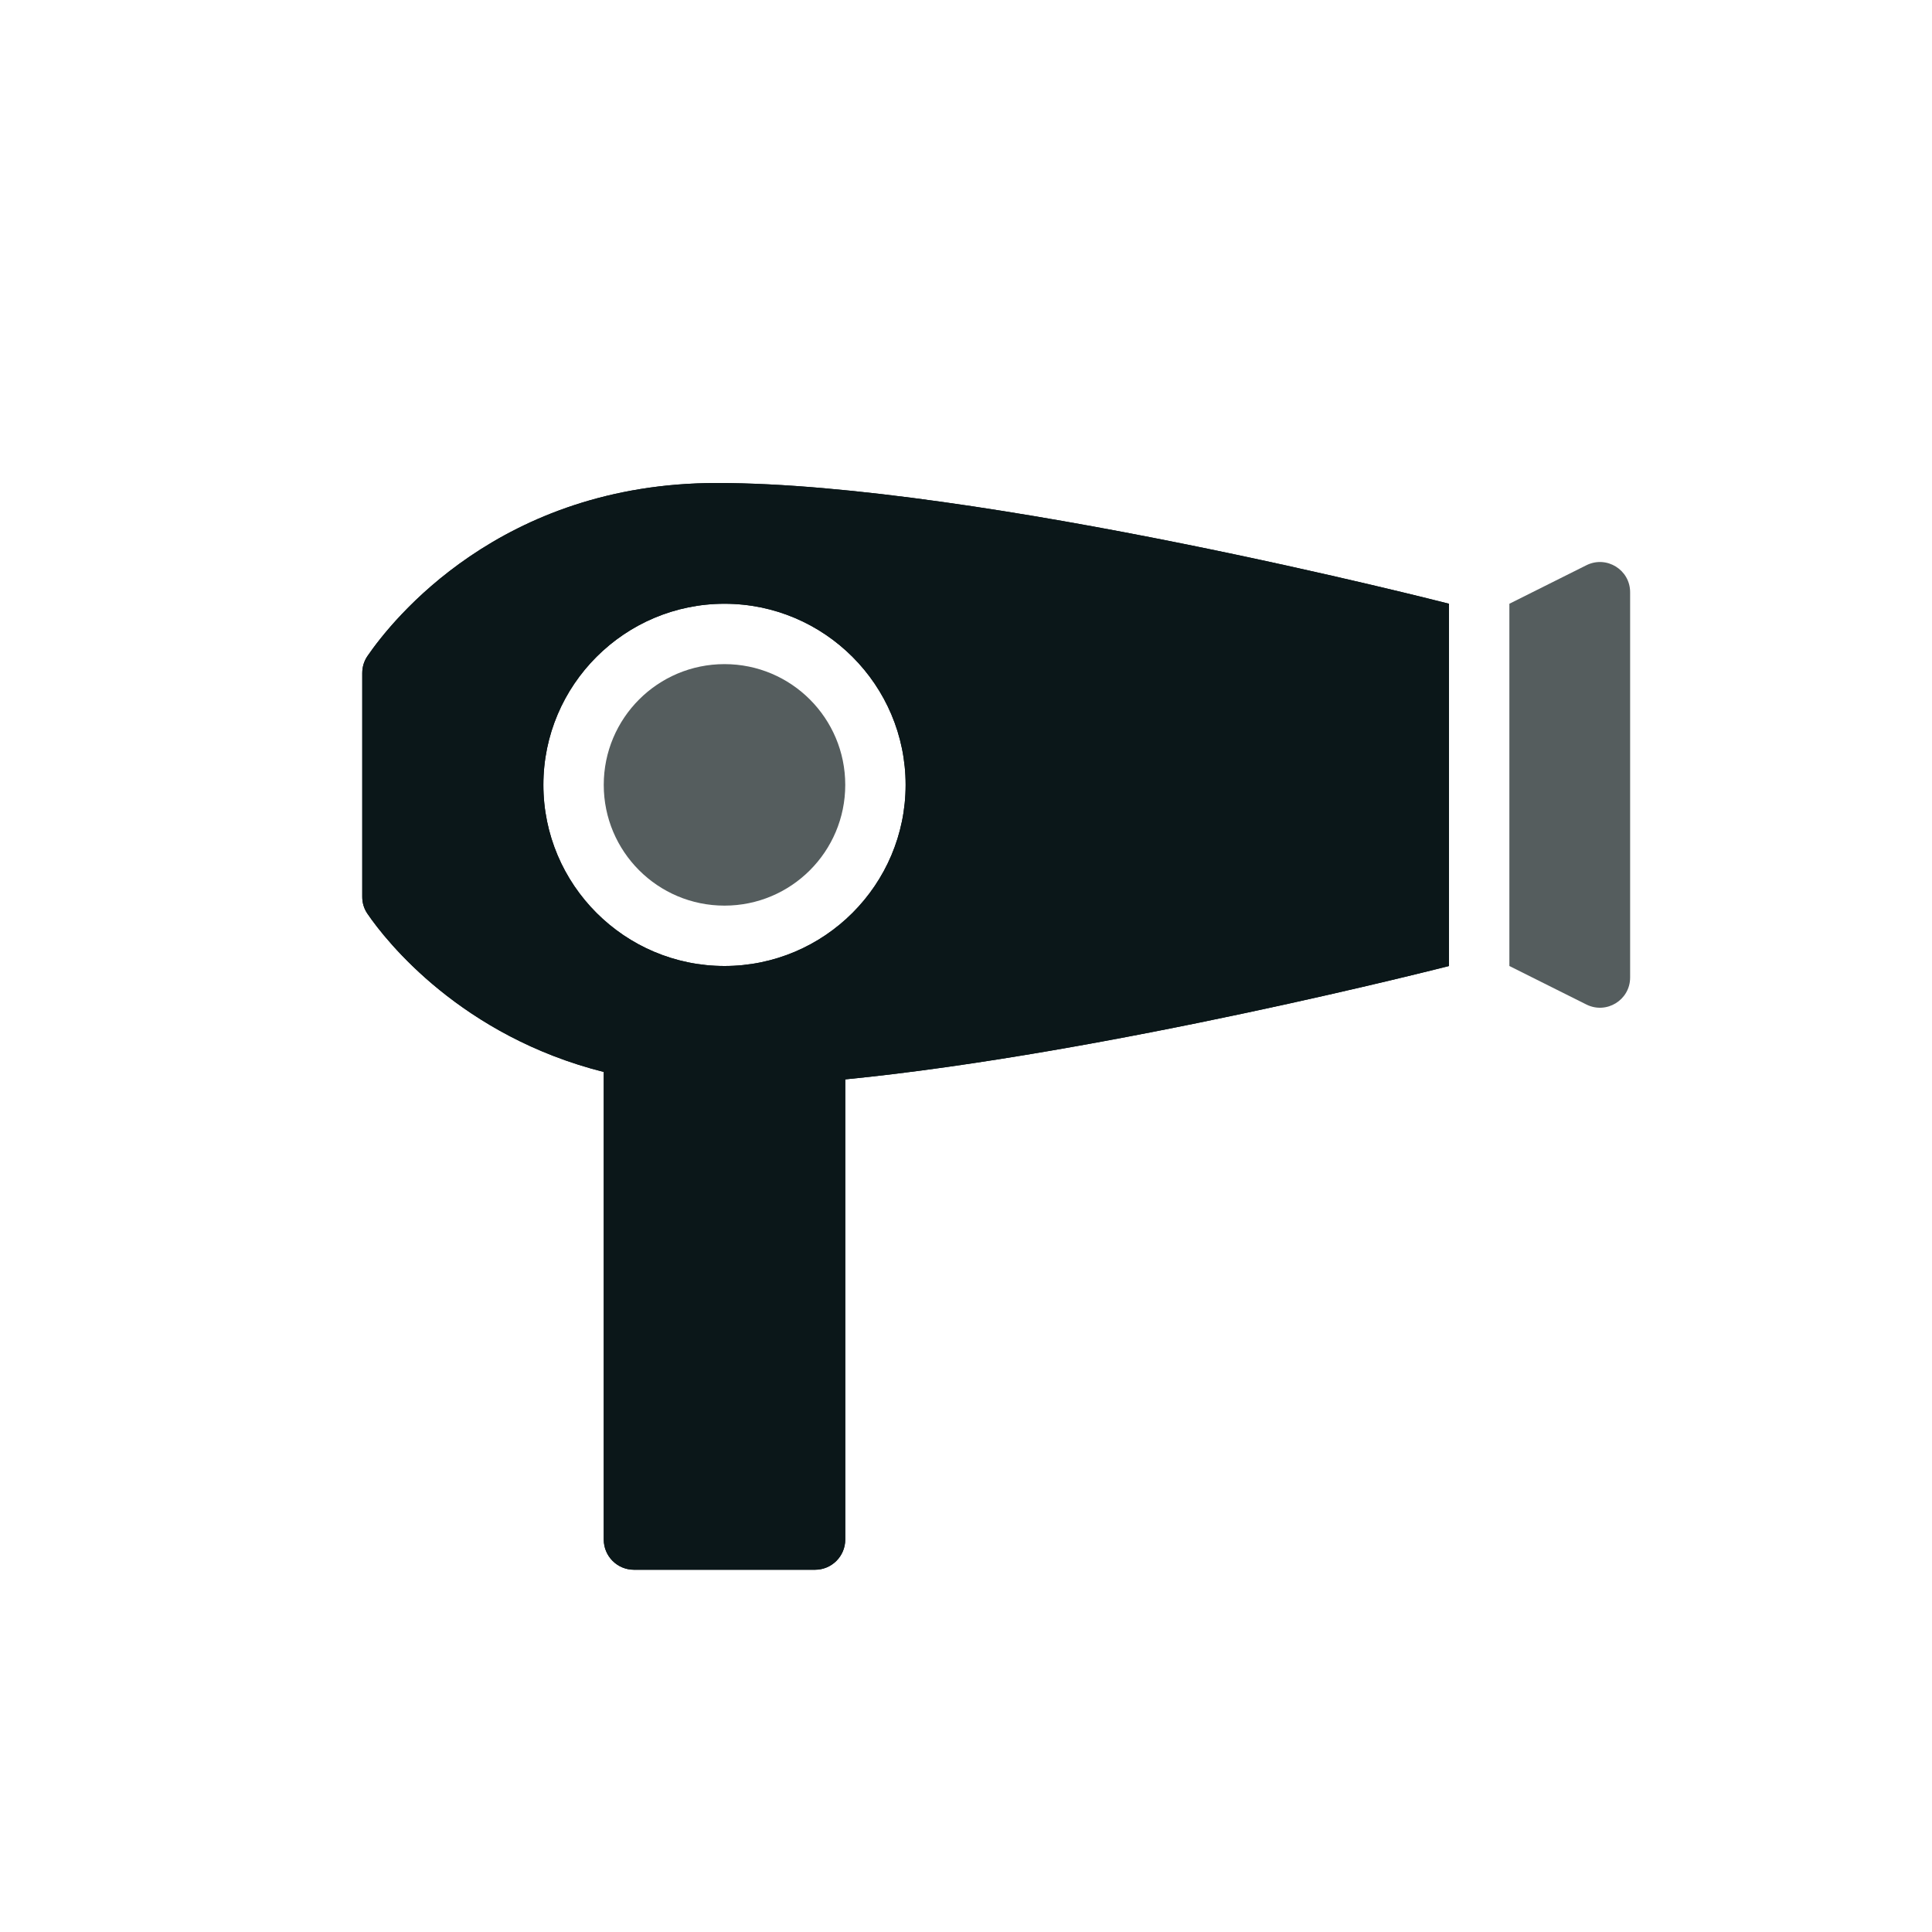 <?xml version="1.0" encoding="utf-8"?>
<svg version="1.1" id="Uploaded to svgrepo.com" xmlns="http://www.w3.org/2000/svg" xmlns:xlink="http://www.w3.org/1999/xlink" 
	 width="800px" height="800px" viewBox="0 0 32 32" xml:space="preserve">
<style type="text/css">
	.duotone_een{fill:#0B1719;}
	.duotone_twee{fill:#555D5E;}
	.st0{fill:none;stroke:#555E5E;stroke-width:2;stroke-linecap:round;stroke-miterlimit:10;}
	.st1{fill:#555D5E;}
</style>
<g>
	<path class="duotone_twee" d="M26.276,9.362C26.609,9.196,27,9.437,27,9.809v6.382c0,0.372-0.391,0.613-0.724,0.447L25,16v-6
		L26.276,9.362z M12,11c-1.105,0-2,0.895-2,2s0.895,2,2,2s2-0.895,2-2S13.105,11,12,11z"/>
	<g>
		<g>
			<path class="duotone_een" d="M11.875,8c-3.596,0-5.39,2.286-5.789,2.867C6.029,10.951,6,11.046,6,11.149v3.704
				c0,0.102,0.028,0.196,0.086,0.281c0.319,0.468,1.561,2.028,3.914,2.621V25.5c0,0.276,0.224,0.5,0.5,0.5h3
				c0.276,0,0.5-0.224,0.5-0.5v-7.622C18.358,17.448,24,16,24,16v-6C24,10,16.219,8,11.875,8z M12,16c-1.654,0-3-1.346-3-3
				c0-1.654,1.346-3,3-3c1.654,0,3,1.346,3,3C15,14.654,13.654,16,12,16z"/>
		</g>
		<g>
			<path class="duotone_een" d="M11.875,8c-3.596,0-5.39,2.286-5.789,2.867C6.029,10.951,6,11.046,6,11.149v3.704
				c0,0.102,0.028,0.196,0.086,0.281c0.319,0.468,1.561,2.028,3.914,2.621V25.5c0,0.276,0.224,0.5,0.5,0.5h3
				c0.276,0,0.5-0.224,0.5-0.5v-7.622C18.358,17.448,24,16,24,16v-6C24,10,16.219,8,11.875,8z M12,16c-1.654,0-3-1.346-3-3
				c0-1.654,1.346-3,3-3c1.654,0,3,1.346,3,3C15,14.654,13.654,16,12,16z"/>
		</g>
	</g>
</g>
</svg>